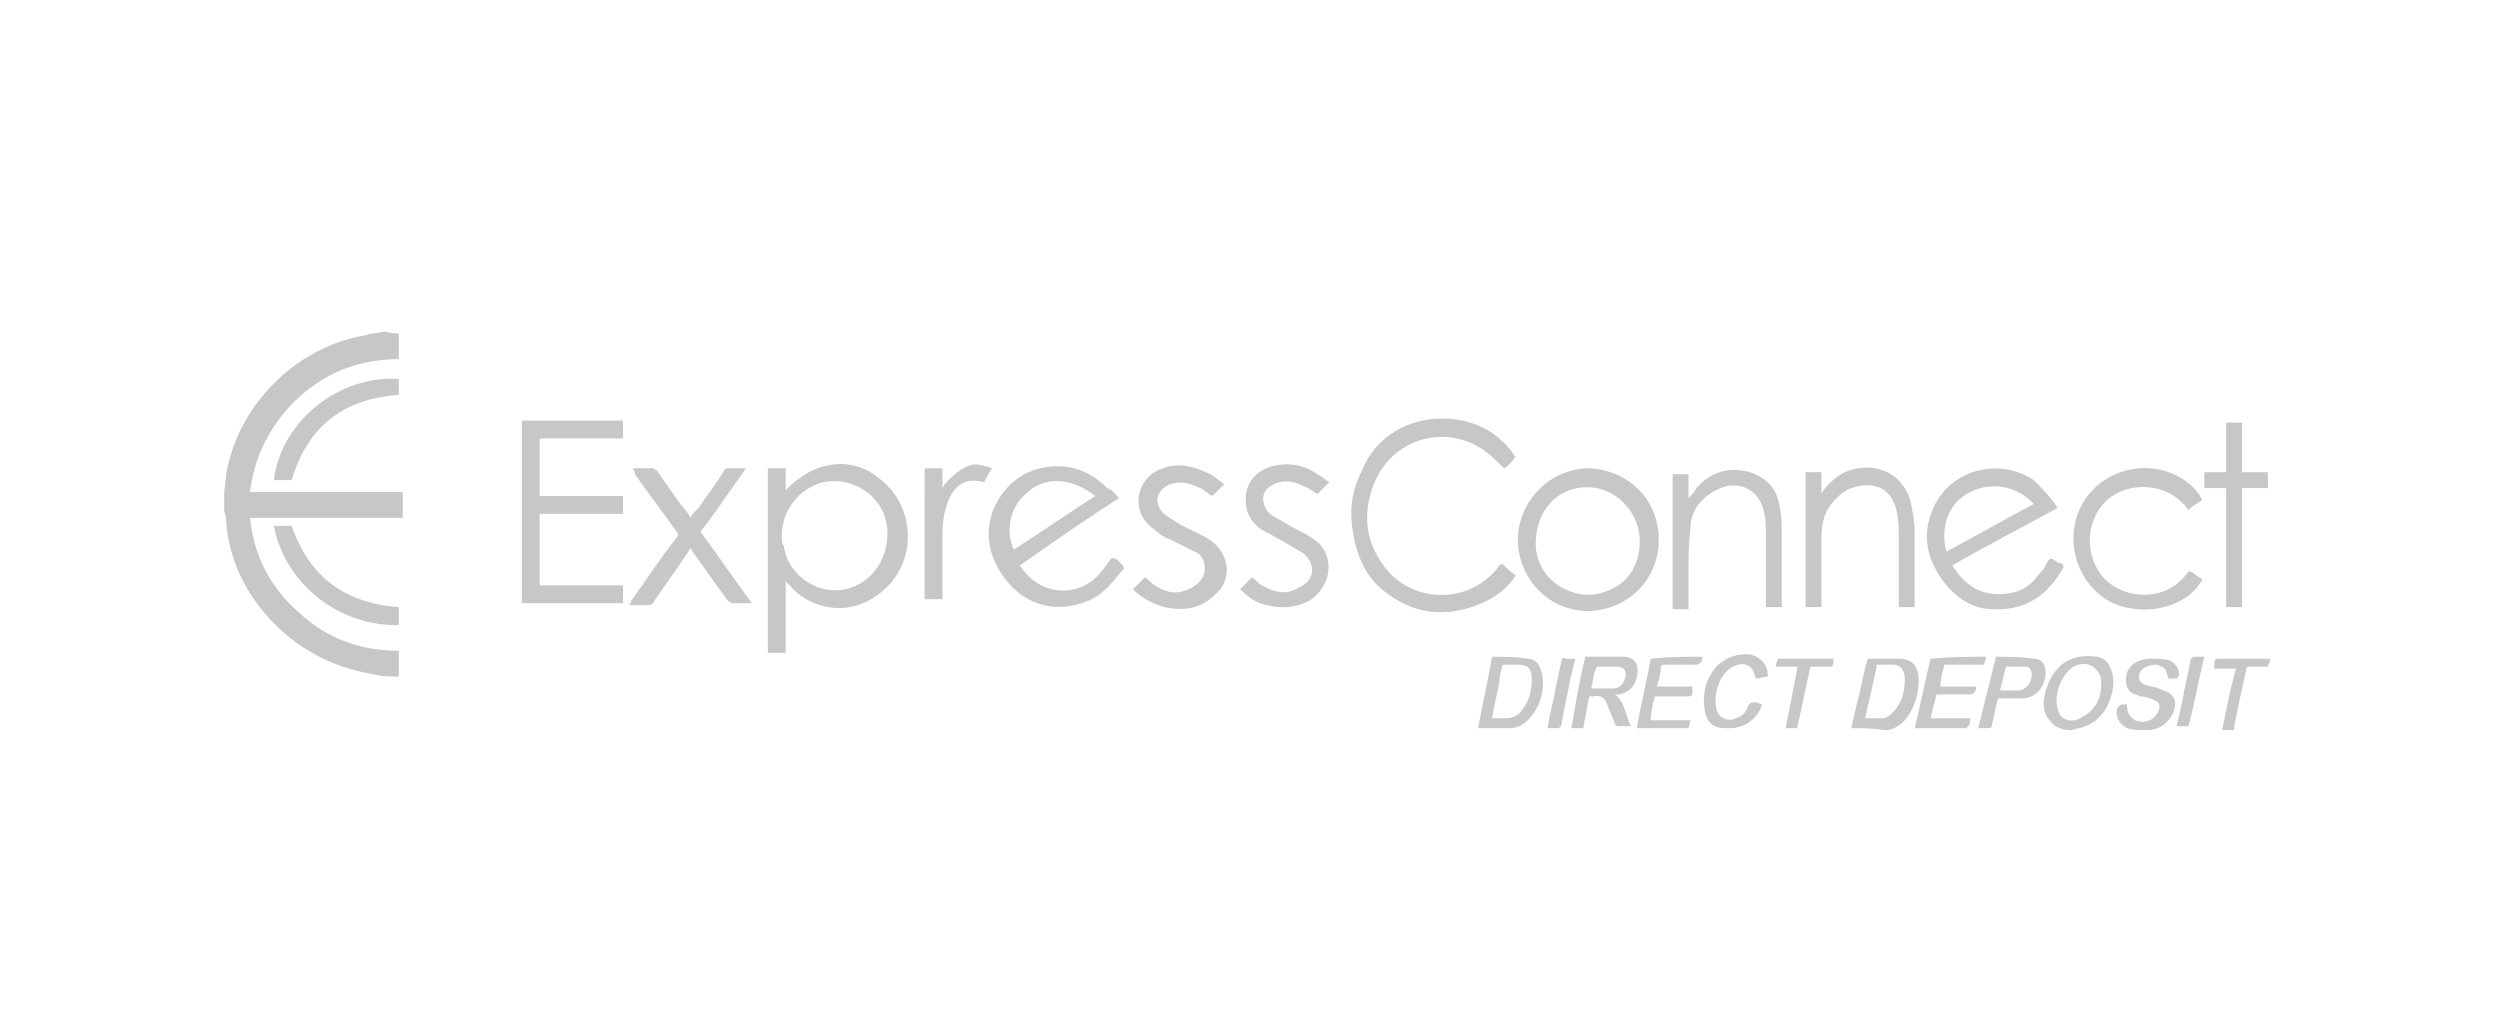 <?xml version="1.0" encoding="utf-8"?>
<!-- Generator: Adobe Illustrator 24.0.3, SVG Export Plug-In . SVG Version: 6.00 Build 0)  -->
<svg version="1.1" id="Layer_1" xmlns="http://www.w3.org/2000/svg" xmlns:xlink="http://www.w3.org/1999/xlink" x="0px" y="0px"
	 viewBox="0 0 126 51" style="enable-background:new 0 0 126 51;" xml:space="preserve">
<style type="text/css">
	.st0{fill:#C7C7C7;}
</style>
<g>
	<path class="st0" d="M20.1,16.8c0,0.4,0,0.8,0,1.3c-2.3,0-4.2,0.9-5.7,2.6c-1,1.2-1.6,2.5-1.8,4.1c2.6,0,5.1,0,7.7,0
		c0,0.4,0,0.8,0,1.3c-2.6,0-5.1,0-7.7,0c0.2,1.9,1,3.5,2.5,4.8c1.4,1.3,3.1,1.9,5,1.9c0,0.4,0,0.8,0,1.3c-0.4,0-0.8,0-1.2-0.1
		c-1.8-0.3-3.4-1-4.8-2.3c-1.5-1.4-2.5-3.2-2.7-5.3c0-0.2,0-0.4-0.1-0.6c0-0.3,0-0.5,0-0.8c0,0,0-0.1,0-0.1c0-0.3,0.1-0.7,0.1-1
		c0.6-3.5,3.5-6.4,7-7c0.3-0.1,0.6-0.1,1-0.2C19.6,16.8,19.9,16.8,20.1,16.8z"/>
	<path class="st0" d="M114.4,33.3c0,0.1-0.1,0.2-0.1,0.3c-0.3,0-0.6,0-0.9,0c-0.1,0-0.2,0-0.2,0.2c-0.2,0.9-0.4,1.8-0.6,2.8
		c0,0.1,0,0.1,0,0.2c-0.2,0-0.4,0-0.6,0c0.2-1,0.4-2.1,0.7-3.1c-0.4,0-0.7,0-1.1,0c0,0,0,0,0-0.1c0-0.4,0-0.4,0.4-0.4
		c0.8,0,1.7,0,2.5,0C114.4,33.2,114.4,33.2,114.4,33.3z"/>
	<path class="st0" d="M38.7,23.6c0.3,0,0.6,0,0.9,0c0,0.4,0,0.8,0,1.1c0.2-0.2,0.4-0.4,0.7-0.6c1.2-0.9,2.8-1,4,0
		c2.1,1.6,1.9,4.8-0.4,6.1c-1.3,0.8-3.1,0.5-4.1-0.7c0,0-0.1-0.1-0.2-0.2c0,1.2,0,2.4,0,3.6c-0.3,0-0.6,0-0.9,0
		C38.7,29.8,38.7,26.7,38.7,23.6z M39.4,27c0,0.2,0,0.4,0.1,0.5c0.2,1.5,1.7,2.5,3.1,2.2c1.4-0.3,2.3-1.7,2.1-3.2
		C44.5,25,43,24,41.5,24.3C40.3,24.6,39.4,25.7,39.4,27z"/>
	<path class="st0" d="M31.4,25c0,0.3,0,0.6,0,0.9c-1.4,0-2.8,0-4.2,0c0,1.2,0,2.4,0,3.6c1.4,0,2.8,0,4.2,0c0,0.3,0,0.6,0,0.9
		c-1.7,0-3.4,0-5.1,0c0-3.1,0-6.1,0-9.2c1.7,0,3.4,0,5.1,0c0,0.3,0,0.6,0,0.9c-1.4,0-2.8,0-4.2,0c0,1,0,1.9,0,2.9
		C28.6,25,30,25,31.4,25z"/>
	<path class="st0" d="M75.8,23.6c-0.3-0.3-0.6-0.6-1-0.9c-2-1.4-4.9-0.6-5.7,2.1c-0.4,1.4-0.2,2.6,0.7,3.8c1.4,1.8,4.2,1.9,5.7,0
		c0-0.1,0.1-0.1,0.2-0.2c0.2,0.2,0.4,0.4,0.7,0.6c-0.4,0.6-0.9,1-1.5,1.3c-1.7,0.8-3.4,0.8-5-0.4c-1-0.7-1.5-1.8-1.7-3
		c-0.2-1.1-0.1-2.1,0.4-3.1C69.3,22,71,21,73,21.1c1.4,0.1,2.5,0.7,3.3,1.8c0,0,0,0.1,0.1,0.1C76.2,23.3,76,23.5,75.8,23.6z"/>
	<path class="st0" d="M56.4,25.1c-1.7,1.1-3.3,2.2-5,3.4c0.9,1.4,2.5,1.6,3.6,0.8c0.4-0.3,0.6-0.6,0.9-1c0.1-0.2,0.2-0.2,0.4-0.1
		c0.1,0.1,0.2,0.2,0.3,0.3c0,0,0.1,0.2,0,0.2c-0.5,0.6-1,1.3-1.8,1.6c-1.5,0.6-3.1,0.3-4.2-1.2c-0.8-1.1-1-2.3-0.5-3.5
		c0.6-1.3,1.7-2.1,3.2-2.1c1,0,1.8,0.4,2.5,1.1C56.1,24.7,56.2,24.9,56.4,25.1z M55.2,25c-1-0.8-2.4-1.1-3.4-0.2
		c-1,0.8-1.1,2.1-0.7,2.9C52.5,26.8,53.8,25.9,55.2,25z"/>
	<path class="st0" d="M103.7,25.6c-1.8,1-3.6,1.9-5.3,2.9c0.8,1.3,1.9,1.7,3.3,1.3c0.5-0.2,0.8-0.5,1.1-0.9c0.2-0.2,0.3-0.4,0.4-0.6
		c0.1-0.1,0.1-0.2,0.3-0.1c0.1,0.1,0.3,0.2,0.4,0.2c0.1,0.1,0.1,0.1,0.1,0.2c-0.8,1.4-1.9,2.2-3.6,2.1c-0.9,0-1.7-0.5-2.3-1.2
		c-0.9-1.1-1.3-2.4-0.7-3.8c0.8-2,3.3-2.7,5.1-1.5C102.9,24.6,103.4,25.1,103.7,25.6z M102.5,25.4c-0.7-0.8-2-1.2-3.2-0.6
		c-1.2,0.6-1.5,1.9-1.2,3C99.6,27,101,26.2,102.5,25.4z"/>
	<path class="st0" d="M83.6,27.2c0,2-1.5,3.5-3.5,3.6c-2.2,0-3.6-1.8-3.6-3.6c0-1.9,1.6-3.6,3.6-3.6C82.1,23.7,83.6,25.2,83.6,27.2z
		 M77.4,27.4c0,0.8,0.4,1.7,1.3,2.2c0.9,0.5,1.8,0.5,2.7,0c0.9-0.5,1.4-1.6,1.2-2.8c-0.2-1.2-1.4-2.5-3.1-2.2
		C78.3,24.8,77.4,25.9,77.4,27.4z"/>
	<path class="st0" d="M96.5,30.6c-0.3,0-0.5,0-0.8,0c0-0.1,0-0.2,0-0.2c0-1,0-2,0-3.1c0-0.5,0-1-0.1-1.5c-0.2-1-0.9-1.5-1.9-1.3
		c-0.6,0.1-1,0.4-1.4,0.9c-0.4,0.5-0.5,1.1-0.5,1.8c0,1.1,0,2.1,0,3.2c0,0.1,0,0.2,0,0.2c-0.3,0-0.5,0-0.8,0c0-2.3,0-4.5,0-6.8
		c0.3,0,0.5,0,0.8,0c0,0.4,0,0.7,0,1.1c0,0,0,0,0,0c0-0.1,0.1-0.1,0.1-0.2c0.5-0.6,1-1,1.8-1.1c1.2-0.2,2.3,0.5,2.6,1.7
		c0.1,0.5,0.2,1,0.2,1.5c0,1.2,0,2.5,0,3.7C96.5,30.5,96.5,30.5,96.5,30.6z"/>
	<path class="st0" d="M89.8,30.6c-0.3,0-0.5,0-0.8,0c0-0.1,0-0.1,0-0.2c0-1.2,0-2.3,0-3.5c0-0.4,0-0.8-0.1-1.1
		c-0.2-1.1-1.3-1.7-2.4-1.1c-0.8,0.4-1.3,1.1-1.3,1.9c-0.1,0.8-0.1,1.6-0.1,2.4c0,0.5,0,1.1,0,1.7c-0.3,0-0.5,0-0.8,0
		c0-2.3,0-4.5,0-6.8c0.3,0,0.5,0,0.8,0c0,0.4,0,0.7,0,1.2c0.2-0.2,0.3-0.3,0.4-0.5c0.7-0.8,1.6-1.1,2.7-0.8c0.9,0.3,1.4,0.9,1.5,1.8
		c0.1,0.4,0.1,0.8,0.1,1.3c0,1.2,0,2.4,0,3.7C89.9,30.5,89.9,30.6,89.8,30.6z"/>
	<path class="st0" d="M31.9,23.6c0.4,0,0.7,0,1,0c0.1,0,0.1,0.1,0.2,0.1c0.5,0.7,1,1.5,1.6,2.2c0,0.1,0.1,0.1,0.1,0.2
		c0.1-0.2,0.2-0.3,0.4-0.5c0.4-0.6,0.9-1.2,1.3-1.9c0.1-0.1,0.1-0.1,0.2-0.1c0.3,0,0.6,0,0.9,0c-0.8,1.1-1.5,2.2-2.3,3.2
		c0.9,1.2,1.7,2.4,2.6,3.6c-0.4,0-0.7,0-1,0c-0.1,0-0.1-0.1-0.2-0.1c-0.6-0.8-1.2-1.7-1.8-2.5c0-0.1-0.1-0.1-0.1-0.2
		c0,0.1-0.1,0.1-0.1,0.2c-0.6,0.9-1.2,1.7-1.8,2.6c-0.1,0.1-0.1,0.1-0.3,0.1c-0.3,0-0.6,0-0.9,0c0.1-0.1,0.1-0.1,0.1-0.2
		c0.8-1.1,1.5-2.2,2.3-3.2c0.1-0.1,0.1-0.2,0-0.3c-0.7-1-1.4-1.9-2.1-2.9C32,23.7,31.9,23.7,31.9,23.6z"/>
	<path class="st0" d="M110.3,25.7c-1.1-1.5-3.1-1.4-4.1-0.5c-1.2,1.1-1.1,3-0.1,4c1,1,3.1,1.2,4.2-0.4c0,0,0.1,0,0.1,0
		c0.2,0.1,0.4,0.3,0.6,0.4c-0.6,1.2-2.4,1.8-3.9,1.4c-1.4-0.3-2.6-1.7-2.6-3.5c0-1.6,1.1-3,2.7-3.4c1.5-0.4,3.2,0.3,3.8,1.5
		C110.7,25.4,110.5,25.5,110.3,25.7z"/>
	<path class="st0" d="M57.1,29.7c0.2-0.2,0.4-0.4,0.6-0.6c0.2,0.1,0.3,0.3,0.5,0.4c0.6,0.4,1.2,0.5,1.9,0.1c0.5-0.3,0.7-0.7,0.6-1.2
		c-0.1-0.3-0.2-0.5-0.5-0.6c-0.4-0.2-0.8-0.4-1.2-0.6c-0.3-0.1-0.6-0.3-0.8-0.5c-0.6-0.4-0.9-1-0.8-1.7c0.1-0.7,0.6-1.2,1.2-1.4
		c0.8-0.3,1.6-0.1,2.4,0.3c0.2,0.1,0.4,0.3,0.7,0.5c-0.2,0.2-0.4,0.4-0.6,0.6c-0.2-0.1-0.4-0.3-0.6-0.4c-0.5-0.2-0.9-0.4-1.5-0.2
		c-0.8,0.3-0.9,1.1-0.2,1.6c0.3,0.2,0.6,0.4,1,0.6c0.4,0.2,0.9,0.4,1.3,0.7c0.9,0.7,1,2,0.1,2.7c-0.7,0.7-1.6,0.8-2.5,0.6
		C58,30.4,57.5,30.1,57.1,29.7z"/>
	<path class="st0" d="M62.5,29.7c0.2-0.2,0.4-0.4,0.6-0.6c0.2,0.1,0.3,0.3,0.5,0.4c0.5,0.3,1.1,0.5,1.7,0.2c0.2-0.1,0.4-0.2,0.5-0.3
		c0.5-0.4,0.4-1.1-0.1-1.5c-0.3-0.2-0.7-0.4-1-0.6c-0.4-0.2-0.7-0.4-1.1-0.6c-0.6-0.4-0.9-1-0.8-1.8c0.1-0.7,0.6-1.2,1.3-1.4
		c0.8-0.2,1.6-0.1,2.3,0.4c0.2,0.1,0.4,0.3,0.6,0.4c-0.2,0.2-0.4,0.4-0.6,0.6c-0.2-0.1-0.4-0.3-0.7-0.4c-0.4-0.2-0.8-0.3-1.2-0.2
		c-0.4,0.1-0.7,0.3-0.8,0.6c-0.1,0.3,0,0.7,0.3,1c0.3,0.2,0.7,0.4,1,0.6c0.4,0.2,0.8,0.4,1.1,0.6c1.2,0.7,1.1,2.3,0,3.1
		c-0.8,0.5-1.7,0.5-2.6,0.2C63.2,30.3,62.8,30,62.5,29.7z"/>
	<path class="st0" d="M112.2,24.6c-0.4,0-0.8,0-1.1,0c0-0.3,0-0.5,0-0.8c0.4,0,0.7,0,1.1,0c0-0.8,0-1.7,0-2.5c0.3,0,0.6,0,0.8,0
		c0,0.8,0,1.7,0,2.5c0.4,0,0.9,0,1.3,0c0,0.3,0,0.5,0,0.8c-0.4,0-0.9,0-1.3,0c0,2,0,4,0,6c-0.3,0-0.6,0-0.8,0
		C112.2,28.6,112.2,26.6,112.2,24.6z"/>
	<path class="st0" d="M46.6,23.6c0.3,0,0.6,0,0.9,0c0,0.3,0,0.6,0,1c0.1-0.2,0.2-0.3,0.3-0.4c0.4-0.4,0.8-0.7,1.3-0.8
		c0.3,0,0.6,0.1,0.9,0.2c-0.2,0.3-0.3,0.5-0.4,0.7c-0.8-0.2-1.3,0-1.7,0.7c-0.3,0.6-0.4,1.3-0.4,1.9c0,1,0,2.1,0,3.1
		c0,0.1,0,0.2,0,0.2c-0.3,0-0.6,0-0.9,0C46.6,28.1,46.6,25.8,46.6,23.6z"/>
	<path class="st0" d="M20.1,19.1c0,0.3,0,0.6,0,0.8c-2.8,0.2-4.6,1.6-5.4,4.3c-0.3,0-0.6,0-0.9,0C14.2,21.1,17.2,18.9,20.1,19.1z"/>
	<path class="st0" d="M13.8,26.5c0.3,0,0.6,0,0.9,0c0.9,2.6,2.7,3.9,5.4,4.1c0,0.3,0,0.6,0,0.9C17.3,31.6,14.4,29.6,13.8,26.5z"/>
	<path class="st0" d="M79.9,33.1c0.7,0,1.3,0,1.9,0c0.7,0,0.8,0.5,0.7,1c-0.1,0.5-0.4,0.8-0.9,0.9c-0.1,0-0.1,0-0.2,0c0,0,0,0,0,0
		c0.5,0.4,0.5,1,0.8,1.6c-0.3,0-0.5,0-0.7,0c0,0-0.1-0.1-0.1-0.1c-0.1-0.3-0.3-0.7-0.4-1c-0.1-0.3-0.3-0.5-0.7-0.4
		c-0.1,0-0.1,0-0.2,0c-0.1,0.5-0.2,1-0.3,1.6c-0.2,0-0.4,0-0.6,0C79.4,35.5,79.6,34.3,79.9,33.1z M80.2,34.7c0.4,0,0.7,0,1.1,0
		c0.3,0,0.5-0.2,0.6-0.5c0.1-0.3,0-0.6-0.4-0.6c-0.3,0-0.7,0-1,0C80.3,33.9,80.3,34.3,80.2,34.7z"/>
	<path class="st0" d="M93.3,36.7c0.1-0.4,0.2-0.8,0.3-1.3c0.2-0.7,0.3-1.4,0.5-2.1c0-0.1,0.1-0.1,0.1-0.1c0.5,0,1,0,1.5,0
		c0.7,0,1,0.4,1,1.1c0,0.7-0.2,1.4-0.7,2c-0.3,0.3-0.6,0.5-1,0.5C94.4,36.7,93.9,36.7,93.3,36.7z M94,36.2c0.3,0,0.6,0,0.9,0
		c0.2,0,0.4-0.2,0.6-0.4c0.4-0.5,0.5-1,0.5-1.6c0-0.4-0.2-0.7-0.6-0.7c-0.3,0-0.5,0-0.8,0C94.4,34.5,94.2,35.3,94,36.2z"/>
	<path class="st0" d="M104.4,36.8c-0.4,0-0.8-0.1-1.1-0.5c-0.3-0.3-0.3-0.7-0.3-1c0.1-0.6,0.3-1.2,0.8-1.7c0.5-0.5,1.2-0.6,1.9-0.5
		c0.5,0.1,0.7,0.5,0.8,1c0.1,0.8-0.3,2.1-1.4,2.5C104.9,36.7,104.7,36.7,104.4,36.8z M105.9,34.5c0-0.3,0-0.5-0.3-0.8
		c-0.3-0.3-0.7-0.3-1.1-0.1c-0.6,0.4-1,1.4-0.8,2.1c0,0.1,0.1,0.2,0.1,0.3c0.3,0.4,0.8,0.4,1.2,0.1
		C105.7,35.7,105.9,35.1,105.9,34.5z"/>
	<path class="st0" d="M74.5,36.7c0.2-1.2,0.5-2.4,0.7-3.6c0.6,0,1.2,0,1.8,0.1c0.4,0,0.6,0.3,0.7,0.7c0.2,0.9-0.1,1.8-0.7,2.4
		c-0.2,0.2-0.5,0.4-0.9,0.4C75.6,36.7,75.1,36.7,74.5,36.7z M75.2,36.2c0.2,0,0.5,0,0.7,0c0.3,0,0.6-0.1,0.8-0.4
		c0.4-0.5,0.5-1,0.5-1.6c0-0.5-0.2-0.7-0.7-0.7c-0.2,0-0.4,0-0.6,0c-0.1,0-0.2,0-0.2,0.1c0,0.2-0.1,0.3-0.1,0.5
		C75.5,34.9,75.3,35.5,75.2,36.2z"/>
	<path class="st0" d="M107.2,35.5c0,0.4,0.1,0.6,0.4,0.8c0.5,0.2,1,0,1.2-0.5c0.1-0.3,0-0.4-0.2-0.5c-0.2-0.1-0.5-0.2-0.7-0.2
		c-0.1,0-0.2-0.1-0.3-0.1c-0.5-0.2-0.5-0.7-0.4-1.1c0.2-0.5,0.7-0.7,1.2-0.7c0.3,0,0.7,0,1,0.1c0.3,0.2,0.5,0.5,0.4,0.8
		c0,0-0.1,0.1-0.1,0.1c-0.2,0-0.3,0-0.4,0c-0.1-0.2-0.1-0.4-0.2-0.5c-0.1-0.1-0.2-0.1-0.4-0.2c-0.3,0-0.6,0.1-0.8,0.3
		c-0.2,0.3-0.1,0.6,0.2,0.7c0.2,0.1,0.5,0.1,0.7,0.2c0.2,0.1,0.3,0.1,0.5,0.2c0.4,0.3,0.4,0.6,0.2,1.1c-0.3,0.5-0.7,0.8-1.3,0.8
		c-0.3,0-0.7,0-1-0.1c-0.4-0.2-0.6-0.6-0.5-1c0,0,0.1-0.1,0.1-0.1C106.8,35.5,107,35.5,107.2,35.5z"/>
	<path class="st0" d="M100.1,33.1c0,0.1-0.1,0.3-0.1,0.4c-0.7,0-1.3,0-2,0c-0.1,0.4-0.2,0.7-0.2,1.1c0.6,0,1.2,0,1.8,0
		c0,0.1,0,0.2-0.1,0.3c0,0-0.1,0.1-0.2,0.1c-0.5,0-1,0-1.5,0c-0.1,0-0.1,0-0.2,0c-0.1,0.4-0.2,0.8-0.3,1.2c0.7,0,1.3,0,2,0
		c0,0.1,0,0.3-0.1,0.4c0,0-0.1,0.1-0.1,0.1c-0.8,0-1.7,0-2.5,0c0,0,0,0-0.1,0c0.3-1.2,0.5-2.3,0.8-3.5
		C98.3,33.1,99.2,33.1,100.1,33.1z"/>
	<path class="st0" d="M85.8,33.1c0,0.1,0,0.2-0.1,0.3c0,0-0.1,0.1-0.2,0.1c-0.5,0-1.1,0-1.6,0c-0.1,0-0.2,0-0.2,0.2
		c0,0.3-0.1,0.6-0.2,0.9c0.6,0,1.2,0,1.8,0c0,0,0,0,0,0.1c0,0.4,0,0.4-0.4,0.4c-0.5,0-1,0-1.5,0c-0.1,0.4-0.2,0.8-0.2,1.2
		c0.7,0,1.3,0,2,0c0,0.1-0.1,0.3-0.1,0.4c-0.9,0-1.7,0-2.6,0c0.2-1.2,0.5-2.4,0.7-3.5C84.1,33.1,85,33.1,85.8,33.1z"/>
	<path class="st0" d="M100.6,33.1c0.7,0,1.3,0,1.9,0.1c0.4,0,0.6,0.3,0.6,0.7c0,0.7-0.5,1.3-1.2,1.3c-0.4,0-0.8,0-1.2,0
		c-0.1,0.4-0.2,0.8-0.3,1.3c0,0.2-0.1,0.2-0.3,0.2c-0.1,0-0.3,0-0.4,0C100,35.5,100.3,34.3,100.6,33.1z M100.8,34.8
		c0.3,0,0.6,0,0.9,0c0.4,0,0.7-0.4,0.7-0.8c0-0.2-0.1-0.4-0.3-0.4c-0.3,0-0.7,0-1,0C101,34,100.9,34.4,100.8,34.8z"/>
	<path class="st0" d="M89.1,34.1c-0.2,0-0.4,0.1-0.6,0.1c0-0.1-0.1-0.2-0.1-0.3c-0.1-0.3-0.4-0.5-0.8-0.4c-0.4,0.1-0.7,0.4-0.9,0.8
		c-0.2,0.4-0.3,0.9-0.2,1.4c0.1,0.5,0.6,0.7,1,0.5c0.3-0.1,0.5-0.3,0.6-0.6c0.1-0.2,0.2-0.2,0.4-0.2c0.1,0,0.2,0.1,0.3,0.1
		c-0.1,0.5-0.7,1.2-1.6,1.2c-0.1,0-0.2,0-0.2,0c-0.7,0-1-0.3-1.1-1c-0.1-0.8,0.1-1.6,0.7-2.2c0.5-0.4,1-0.6,1.7-0.5
		C88.8,33.2,89.1,33.5,89.1,34.1z"/>
	<path class="st0" d="M90.6,36.7c-0.2,0-0.4,0-0.6,0c0.2-1,0.4-2.1,0.6-3.1c-0.4,0-0.7,0-1.1,0c0-0.2,0.1-0.3,0.1-0.4
		c0.9,0,1.8,0,2.8,0c0,0.1,0,0.1,0,0.2c0,0.2-0.1,0.2-0.3,0.2c-0.2,0-0.4,0-0.7,0c-0.1,0-0.2,0-0.2,0.2c-0.2,0.9-0.4,1.9-0.6,2.8
		C90.6,36.6,90.6,36.6,90.6,36.7z"/>
	<path class="st0" d="M111.1,33.1c-0.3,1.2-0.5,2.4-0.8,3.5c-0.2,0-0.4,0-0.6,0c0.1-0.4,0.2-0.9,0.3-1.3c0.1-0.7,0.3-1.4,0.4-2
		c0-0.1,0.1-0.2,0.2-0.2C110.8,33.1,110.9,33.1,111.1,33.1z"/>
	<path class="st0" d="M78,36.7c0.1-0.7,0.3-1.4,0.4-2c0.1-0.5,0.2-0.9,0.3-1.4c0-0.1,0.1-0.2,0.2-0.1c0.2,0,0.3,0,0.5,0
		c-0.1,0.4-0.2,0.8-0.3,1.2c-0.1,0.7-0.3,1.4-0.4,2.1c0,0.1-0.1,0.2-0.2,0.2C78.3,36.7,78.2,36.7,78,36.7z"/>
</g>
</svg>
